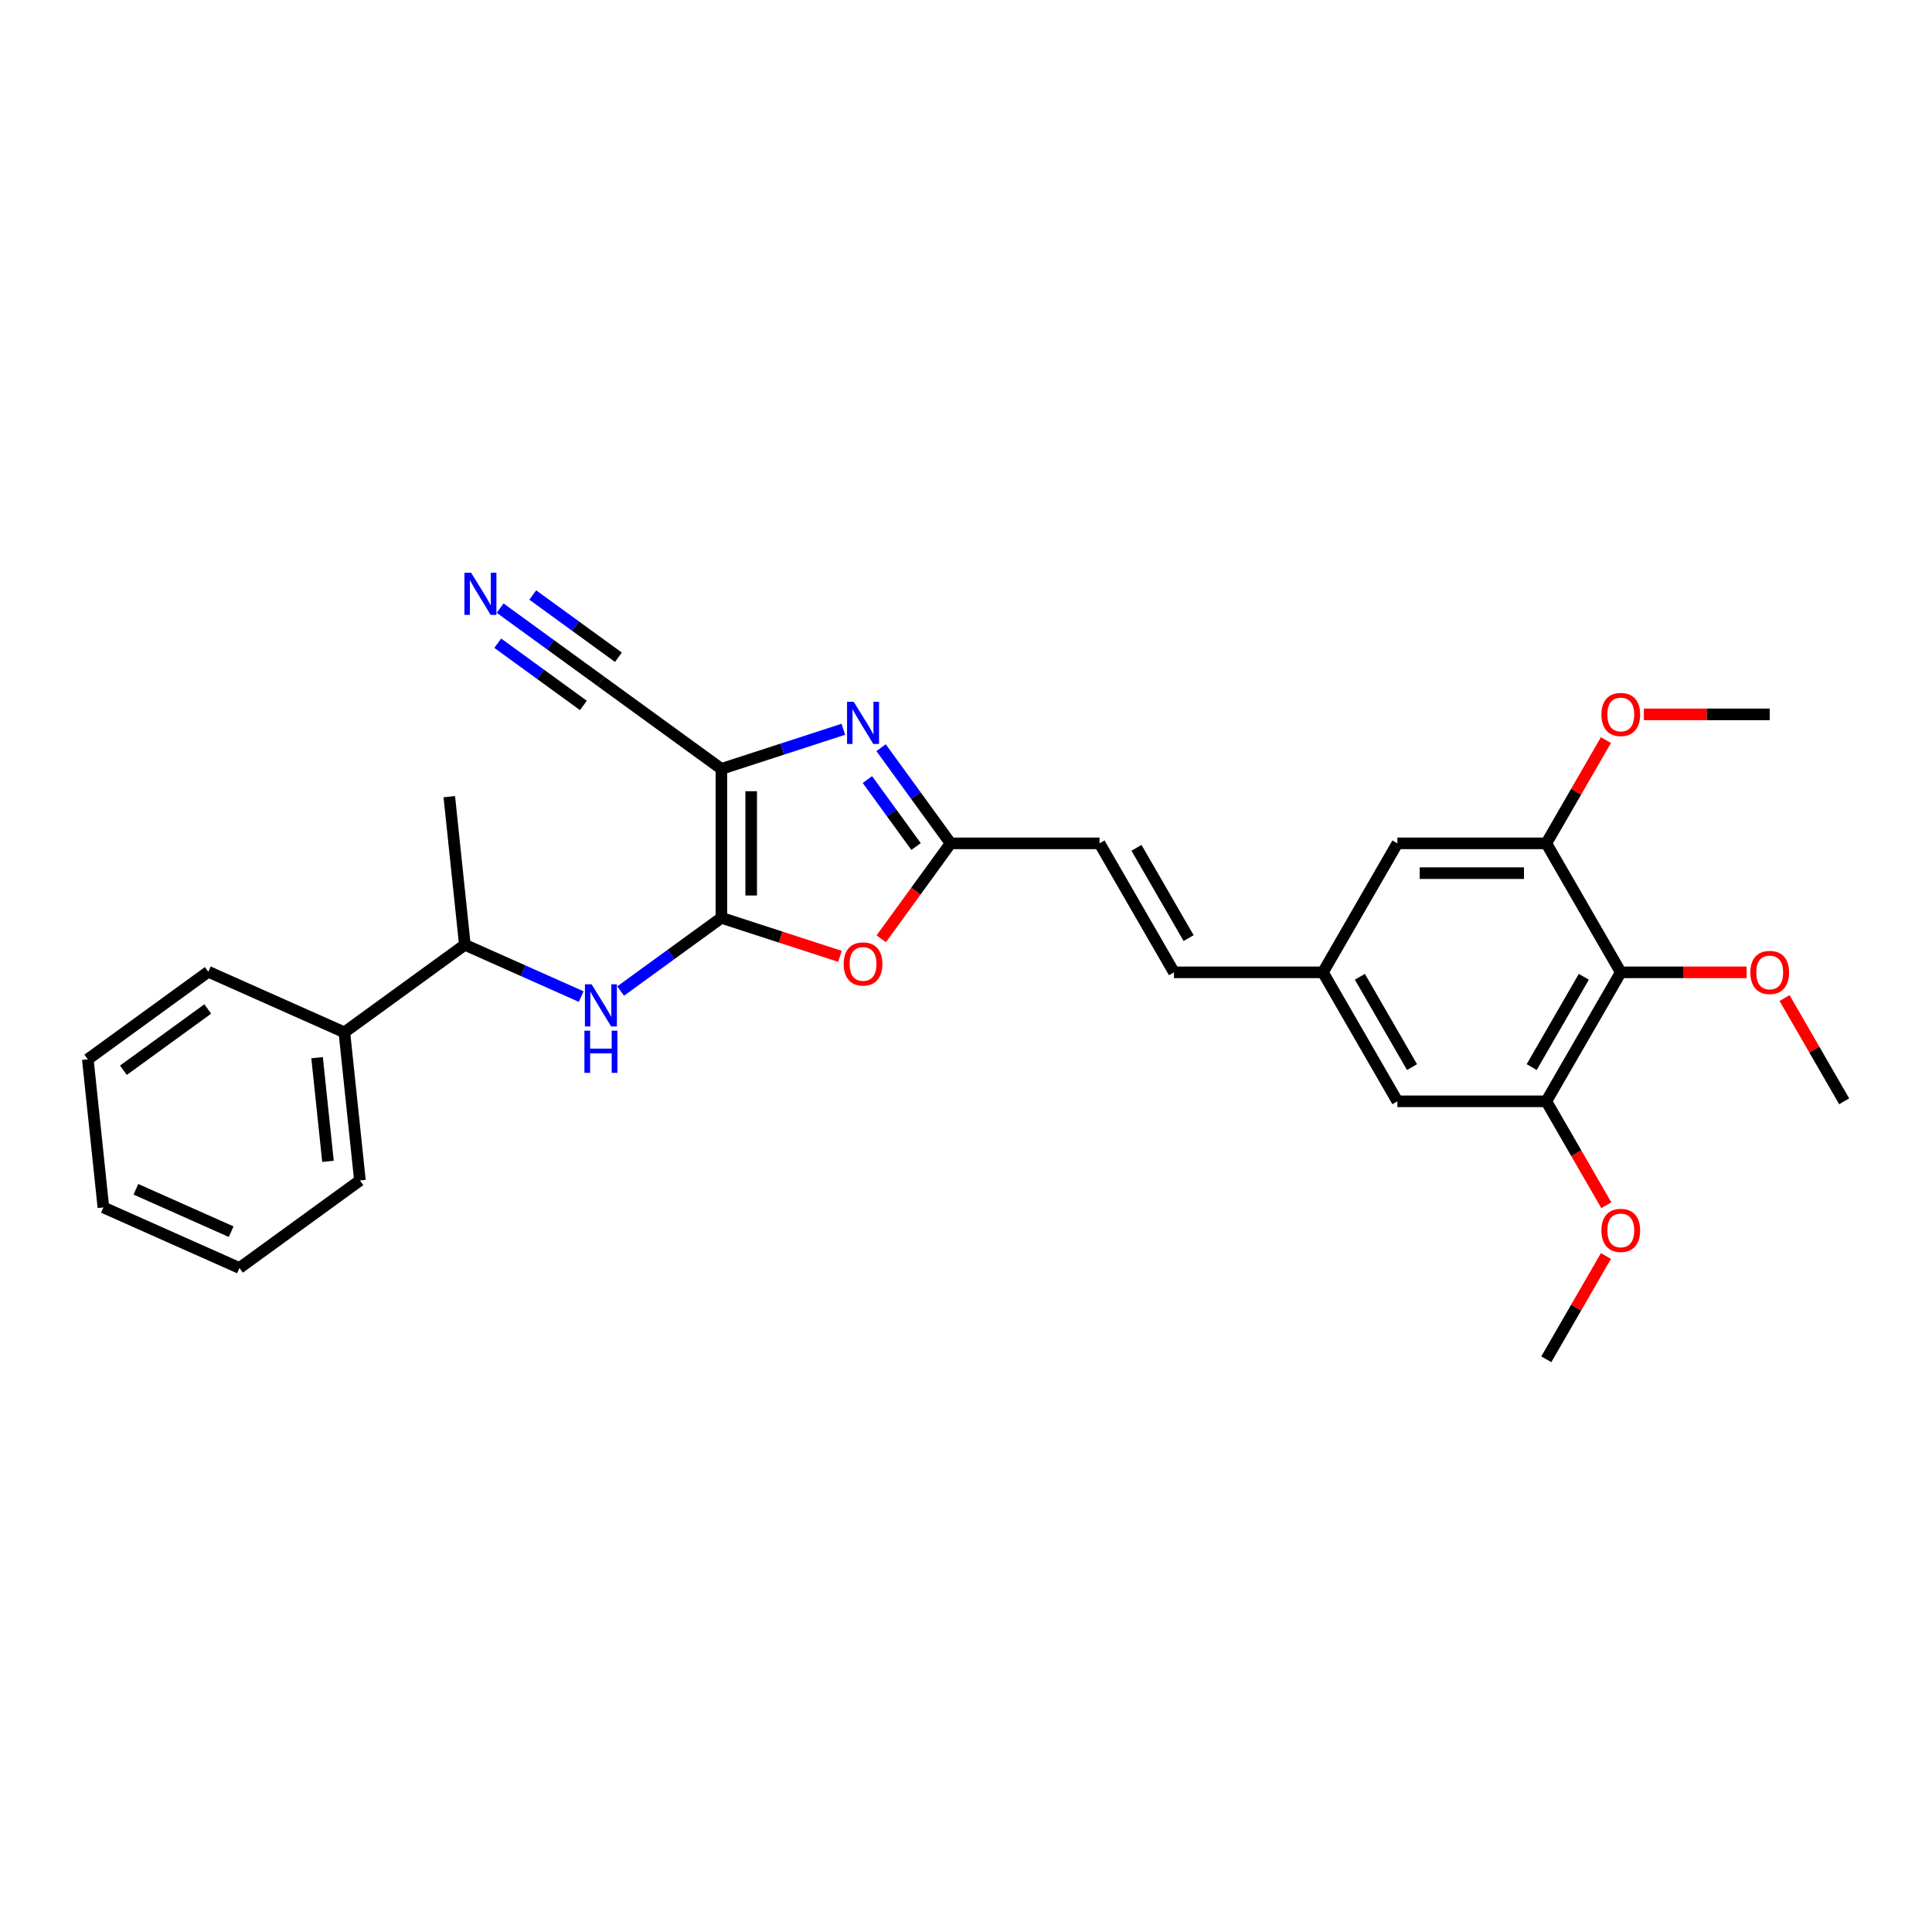 <?xml version='1.0' encoding='iso-8859-1'?>
<svg version='1.1' baseProfile='full'
              xmlns='http://www.w3.org/2000/svg'
                      xmlns:rdkit='http://www.rdkit.org/xml'
                      xmlns:xlink='http://www.w3.org/1999/xlink'
                  xml:space='preserve'
width='1000px' height='1000px' viewBox='0 0 1000 1000'>
<!-- END OF HEADER -->
<rect style='opacity:1.0;fill:#FFFFFF;stroke:none' width='1000' height='1000' x='0' y='0'> </rect>
<path class='bond-0' d='M 373.395,475.065 L 373.395,397.977' style='fill:none;fill-rule:evenodd;stroke:#000000;stroke-width:6px;stroke-linecap:butt;stroke-linejoin:miter;stroke-opacity:1' />
<path class='bond-0' d='M 388.813,463.502 L 388.813,409.541' style='fill:none;fill-rule:evenodd;stroke:#000000;stroke-width:6px;stroke-linecap:butt;stroke-linejoin:miter;stroke-opacity:1' />
<path class='bond-2' d='M 373.395,475.065 L 404.078,485.034' style='fill:none;fill-rule:evenodd;stroke:#000000;stroke-width:6px;stroke-linecap:butt;stroke-linejoin:miter;stroke-opacity:1' />
<path class='bond-2' d='M 404.078,485.034 L 434.761,495.004' style='fill:none;fill-rule:evenodd;stroke:#FF0000;stroke-width:6px;stroke-linecap:butt;stroke-linejoin:miter;stroke-opacity:1' />
<path class='bond-4' d='M 373.395,475.065 L 347.316,494.013' style='fill:none;fill-rule:evenodd;stroke:#000000;stroke-width:6px;stroke-linecap:butt;stroke-linejoin:miter;stroke-opacity:1' />
<path class='bond-4' d='M 347.316,494.013 L 321.237,512.96' style='fill:none;fill-rule:evenodd;stroke:#0000FF;stroke-width:6px;stroke-linecap:butt;stroke-linejoin:miter;stroke-opacity:1' />
<path class='bond-1' d='M 373.395,397.977 L 404.95,387.725' style='fill:none;fill-rule:evenodd;stroke:#000000;stroke-width:6px;stroke-linecap:butt;stroke-linejoin:miter;stroke-opacity:1' />
<path class='bond-1' d='M 404.95,387.725 L 436.504,377.472' style='fill:none;fill-rule:evenodd;stroke:#0000FF;stroke-width:6px;stroke-linecap:butt;stroke-linejoin:miter;stroke-opacity:1' />
<path class='bond-6' d='M 373.395,397.977 L 311.03,352.667' style='fill:none;fill-rule:evenodd;stroke:#000000;stroke-width:6px;stroke-linecap:butt;stroke-linejoin:miter;stroke-opacity:1' />
<path class='bond-29' d='M 456.041,386.999 L 474.031,411.76' style='fill:none;fill-rule:evenodd;stroke:#0000FF;stroke-width:6px;stroke-linecap:butt;stroke-linejoin:miter;stroke-opacity:1' />
<path class='bond-29' d='M 474.031,411.76 L 492.021,436.521' style='fill:none;fill-rule:evenodd;stroke:#000000;stroke-width:6px;stroke-linecap:butt;stroke-linejoin:miter;stroke-opacity:1' />
<path class='bond-29' d='M 448.965,403.489 L 461.558,420.822' style='fill:none;fill-rule:evenodd;stroke:#0000FF;stroke-width:6px;stroke-linecap:butt;stroke-linejoin:miter;stroke-opacity:1' />
<path class='bond-29' d='M 461.558,420.822 L 474.151,438.155' style='fill:none;fill-rule:evenodd;stroke:#000000;stroke-width:6px;stroke-linecap:butt;stroke-linejoin:miter;stroke-opacity:1' />
<path class='bond-3' d='M 456.13,485.92 L 474.076,461.221' style='fill:none;fill-rule:evenodd;stroke:#FF0000;stroke-width:6px;stroke-linecap:butt;stroke-linejoin:miter;stroke-opacity:1' />
<path class='bond-3' d='M 474.076,461.221 L 492.021,436.521' style='fill:none;fill-rule:evenodd;stroke:#000000;stroke-width:6px;stroke-linecap:butt;stroke-linejoin:miter;stroke-opacity:1' />
<path class='bond-10' d='M 492.021,436.521 L 569.108,436.521' style='fill:none;fill-rule:evenodd;stroke:#000000;stroke-width:6px;stroke-linecap:butt;stroke-linejoin:miter;stroke-opacity:1' />
<path class='bond-13' d='M 300.824,515.832 L 270.716,502.426' style='fill:none;fill-rule:evenodd;stroke:#0000FF;stroke-width:6px;stroke-linecap:butt;stroke-linejoin:miter;stroke-opacity:1' />
<path class='bond-13' d='M 270.716,502.426 L 240.608,489.021' style='fill:none;fill-rule:evenodd;stroke:#000000;stroke-width:6px;stroke-linecap:butt;stroke-linejoin:miter;stroke-opacity:1' />
<path class='bond-5' d='M 838.914,503.281 L 800.371,570.041' style='fill:none;fill-rule:evenodd;stroke:#000000;stroke-width:6px;stroke-linecap:butt;stroke-linejoin:miter;stroke-opacity:1' />
<path class='bond-5' d='M 819.781,505.586 L 792.8,552.318' style='fill:none;fill-rule:evenodd;stroke:#000000;stroke-width:6px;stroke-linecap:butt;stroke-linejoin:miter;stroke-opacity:1' />
<path class='bond-17' d='M 838.914,503.281 L 871.484,503.281' style='fill:none;fill-rule:evenodd;stroke:#000000;stroke-width:6px;stroke-linecap:butt;stroke-linejoin:miter;stroke-opacity:1' />
<path class='bond-17' d='M 871.484,503.281 L 904.053,503.281' style='fill:none;fill-rule:evenodd;stroke:#FF0000;stroke-width:6px;stroke-linecap:butt;stroke-linejoin:miter;stroke-opacity:1' />
<path class='bond-31' d='M 838.914,503.281 L 800.371,436.521' style='fill:none;fill-rule:evenodd;stroke:#000000;stroke-width:6px;stroke-linecap:butt;stroke-linejoin:miter;stroke-opacity:1' />
<path class='bond-9' d='M 311.03,352.667 L 284.951,333.719' style='fill:none;fill-rule:evenodd;stroke:#000000;stroke-width:6px;stroke-linecap:butt;stroke-linejoin:miter;stroke-opacity:1' />
<path class='bond-9' d='M 284.951,333.719 L 258.872,314.771' style='fill:none;fill-rule:evenodd;stroke:#0000FF;stroke-width:6px;stroke-linecap:butt;stroke-linejoin:miter;stroke-opacity:1' />
<path class='bond-9' d='M 320.093,340.194 L 297.925,324.088' style='fill:none;fill-rule:evenodd;stroke:#000000;stroke-width:6px;stroke-linecap:butt;stroke-linejoin:miter;stroke-opacity:1' />
<path class='bond-9' d='M 297.925,324.088 L 275.758,307.982' style='fill:none;fill-rule:evenodd;stroke:#0000FF;stroke-width:6px;stroke-linecap:butt;stroke-linejoin:miter;stroke-opacity:1' />
<path class='bond-9' d='M 301.968,365.14 L 279.801,349.034' style='fill:none;fill-rule:evenodd;stroke:#000000;stroke-width:6px;stroke-linecap:butt;stroke-linejoin:miter;stroke-opacity:1' />
<path class='bond-9' d='M 279.801,349.034 L 257.633,332.928' style='fill:none;fill-rule:evenodd;stroke:#0000FF;stroke-width:6px;stroke-linecap:butt;stroke-linejoin:miter;stroke-opacity:1' />
<path class='bond-7' d='M 800.371,436.521 L 723.283,436.521' style='fill:none;fill-rule:evenodd;stroke:#000000;stroke-width:6px;stroke-linecap:butt;stroke-linejoin:miter;stroke-opacity:1' />
<path class='bond-7' d='M 788.807,451.939 L 734.846,451.939' style='fill:none;fill-rule:evenodd;stroke:#000000;stroke-width:6px;stroke-linecap:butt;stroke-linejoin:miter;stroke-opacity:1' />
<path class='bond-18' d='M 800.371,436.521 L 815.802,409.794' style='fill:none;fill-rule:evenodd;stroke:#000000;stroke-width:6px;stroke-linecap:butt;stroke-linejoin:miter;stroke-opacity:1' />
<path class='bond-18' d='M 815.802,409.794 L 831.232,383.067' style='fill:none;fill-rule:evenodd;stroke:#FF0000;stroke-width:6px;stroke-linecap:butt;stroke-linejoin:miter;stroke-opacity:1' />
<path class='bond-8' d='M 800.371,570.041 L 723.283,570.041' style='fill:none;fill-rule:evenodd;stroke:#000000;stroke-width:6px;stroke-linecap:butt;stroke-linejoin:miter;stroke-opacity:1' />
<path class='bond-19' d='M 800.371,570.041 L 815.899,596.937' style='fill:none;fill-rule:evenodd;stroke:#000000;stroke-width:6px;stroke-linecap:butt;stroke-linejoin:miter;stroke-opacity:1' />
<path class='bond-19' d='M 815.899,596.937 L 831.428,623.834' style='fill:none;fill-rule:evenodd;stroke:#FF0000;stroke-width:6px;stroke-linecap:butt;stroke-linejoin:miter;stroke-opacity:1' />
<path class='bond-11' d='M 569.108,436.521 L 607.652,503.281' style='fill:none;fill-rule:evenodd;stroke:#000000;stroke-width:6px;stroke-linecap:butt;stroke-linejoin:miter;stroke-opacity:1' />
<path class='bond-11' d='M 588.242,438.826 L 615.222,485.558' style='fill:none;fill-rule:evenodd;stroke:#000000;stroke-width:6px;stroke-linecap:butt;stroke-linejoin:miter;stroke-opacity:1' />
<path class='bond-12' d='M 607.652,503.281 L 684.739,503.281' style='fill:none;fill-rule:evenodd;stroke:#000000;stroke-width:6px;stroke-linecap:butt;stroke-linejoin:miter;stroke-opacity:1' />
<path class='bond-14' d='M 684.739,503.281 L 723.283,436.521' style='fill:none;fill-rule:evenodd;stroke:#000000;stroke-width:6px;stroke-linecap:butt;stroke-linejoin:miter;stroke-opacity:1' />
<path class='bond-15' d='M 684.739,503.281 L 723.283,570.041' style='fill:none;fill-rule:evenodd;stroke:#000000;stroke-width:6px;stroke-linecap:butt;stroke-linejoin:miter;stroke-opacity:1' />
<path class='bond-15' d='M 703.873,505.586 L 730.854,552.318' style='fill:none;fill-rule:evenodd;stroke:#000000;stroke-width:6px;stroke-linecap:butt;stroke-linejoin:miter;stroke-opacity:1' />
<path class='bond-16' d='M 240.608,489.021 L 178.242,534.332' style='fill:none;fill-rule:evenodd;stroke:#000000;stroke-width:6px;stroke-linecap:butt;stroke-linejoin:miter;stroke-opacity:1' />
<path class='bond-20' d='M 240.608,489.021 L 232.55,412.356' style='fill:none;fill-rule:evenodd;stroke:#000000;stroke-width:6px;stroke-linecap:butt;stroke-linejoin:miter;stroke-opacity:1' />
<path class='bond-21' d='M 178.242,534.332 L 186.3,610.997' style='fill:none;fill-rule:evenodd;stroke:#000000;stroke-width:6px;stroke-linecap:butt;stroke-linejoin:miter;stroke-opacity:1' />
<path class='bond-21' d='M 164.118,547.444 L 169.759,601.109' style='fill:none;fill-rule:evenodd;stroke:#000000;stroke-width:6px;stroke-linecap:butt;stroke-linejoin:miter;stroke-opacity:1' />
<path class='bond-22' d='M 178.242,534.332 L 107.82,502.978' style='fill:none;fill-rule:evenodd;stroke:#000000;stroke-width:6px;stroke-linecap:butt;stroke-linejoin:miter;stroke-opacity:1' />
<path class='bond-23' d='M 923.684,516.586 L 939.115,543.313' style='fill:none;fill-rule:evenodd;stroke:#FF0000;stroke-width:6px;stroke-linecap:butt;stroke-linejoin:miter;stroke-opacity:1' />
<path class='bond-23' d='M 939.115,543.313 L 954.545,570.041' style='fill:none;fill-rule:evenodd;stroke:#000000;stroke-width:6px;stroke-linecap:butt;stroke-linejoin:miter;stroke-opacity:1' />
<path class='bond-24' d='M 850.863,369.761 L 883.432,369.761' style='fill:none;fill-rule:evenodd;stroke:#FF0000;stroke-width:6px;stroke-linecap:butt;stroke-linejoin:miter;stroke-opacity:1' />
<path class='bond-24' d='M 883.432,369.761 L 916.002,369.761' style='fill:none;fill-rule:evenodd;stroke:#000000;stroke-width:6px;stroke-linecap:butt;stroke-linejoin:miter;stroke-opacity:1' />
<path class='bond-25' d='M 831.232,650.105 L 815.802,676.833' style='fill:none;fill-rule:evenodd;stroke:#FF0000;stroke-width:6px;stroke-linecap:butt;stroke-linejoin:miter;stroke-opacity:1' />
<path class='bond-25' d='M 815.802,676.833 L 800.371,703.56' style='fill:none;fill-rule:evenodd;stroke:#000000;stroke-width:6px;stroke-linecap:butt;stroke-linejoin:miter;stroke-opacity:1' />
<path class='bond-27' d='M 186.3,610.997 L 123.935,656.308' style='fill:none;fill-rule:evenodd;stroke:#000000;stroke-width:6px;stroke-linecap:butt;stroke-linejoin:miter;stroke-opacity:1' />
<path class='bond-26' d='M 107.82,502.978 L 45.455,548.289' style='fill:none;fill-rule:evenodd;stroke:#000000;stroke-width:6px;stroke-linecap:butt;stroke-linejoin:miter;stroke-opacity:1' />
<path class='bond-26' d='M 107.527,522.248 L 63.871,553.965' style='fill:none;fill-rule:evenodd;stroke:#000000;stroke-width:6px;stroke-linecap:butt;stroke-linejoin:miter;stroke-opacity:1' />
<path class='bond-28' d='M 45.455,548.289 L 53.512,624.954' style='fill:none;fill-rule:evenodd;stroke:#000000;stroke-width:6px;stroke-linecap:butt;stroke-linejoin:miter;stroke-opacity:1' />
<path class='bond-30' d='M 123.935,656.308 L 53.512,624.954' style='fill:none;fill-rule:evenodd;stroke:#000000;stroke-width:6px;stroke-linecap:butt;stroke-linejoin:miter;stroke-opacity:1' />
<path class='bond-30' d='M 119.643,637.521 L 70.347,615.573' style='fill:none;fill-rule:evenodd;stroke:#000000;stroke-width:6px;stroke-linecap:butt;stroke-linejoin:miter;stroke-opacity:1' />
<path  class='atom-2' d='M 441.884 363.241
L 449.038 374.804
Q 449.747 375.945, 450.888 378.01
Q 452.029 380.076, 452.091 380.2
L 452.091 363.241
L 454.989 363.241
L 454.989 385.072
L 451.998 385.072
L 444.32 372.429
Q 443.426 370.949, 442.47 369.253
Q 441.545 367.557, 441.268 367.033
L 441.268 385.072
L 438.431 385.072
L 438.431 363.241
L 441.884 363.241
' fill='#0000FF'/>
<path  class='atom-3' d='M 436.689 498.948
Q 436.689 493.706, 439.279 490.777
Q 441.869 487.847, 446.71 487.847
Q 451.551 487.847, 454.141 490.777
Q 456.731 493.706, 456.731 498.948
Q 456.731 504.251, 454.11 507.273
Q 451.489 510.264, 446.71 510.264
Q 441.9 510.264, 439.279 507.273
Q 436.689 504.282, 436.689 498.948
M 446.71 507.798
Q 450.04 507.798, 451.829 505.577
Q 453.648 503.326, 453.648 498.948
Q 453.648 494.662, 451.829 492.503
Q 450.04 490.314, 446.71 490.314
Q 443.38 490.314, 441.561 492.473
Q 439.772 494.631, 439.772 498.948
Q 439.772 503.357, 441.561 505.577
Q 443.38 507.798, 446.71 507.798
' fill='#FF0000'/>
<path  class='atom-5' d='M 306.205 509.46
L 313.358 521.023
Q 314.068 522.164, 315.209 524.23
Q 316.349 526.296, 316.411 526.419
L 316.411 509.46
L 319.31 509.46
L 319.31 531.291
L 316.319 531.291
L 308.641 518.649
Q 307.746 517.169, 306.791 515.473
Q 305.866 513.777, 305.588 513.253
L 305.588 531.291
L 302.751 531.291
L 302.751 509.46
L 306.205 509.46
' fill='#0000FF'/>
<path  class='atom-5' d='M 302.489 533.474
L 305.449 533.474
L 305.449 542.756
L 316.612 542.756
L 316.612 533.474
L 319.572 533.474
L 319.572 555.306
L 316.612 555.306
L 316.612 545.223
L 305.449 545.223
L 305.449 555.306
L 302.489 555.306
L 302.489 533.474
' fill='#0000FF'/>
<path  class='atom-10' d='M 243.84 296.44
L 250.993 308.003
Q 251.703 309.144, 252.843 311.21
Q 253.984 313.276, 254.046 313.399
L 254.046 296.44
L 256.945 296.44
L 256.945 318.271
L 253.954 318.271
L 246.276 305.629
Q 245.381 304.149, 244.426 302.453
Q 243.5 300.757, 243.223 300.233
L 243.223 318.271
L 240.386 318.271
L 240.386 296.44
L 243.84 296.44
' fill='#0000FF'/>
<path  class='atom-18' d='M 905.98 503.342
Q 905.98 498.101, 908.571 495.171
Q 911.161 492.242, 916.002 492.242
Q 920.843 492.242, 923.433 495.171
Q 926.023 498.101, 926.023 503.342
Q 926.023 508.646, 923.402 511.668
Q 920.781 514.659, 916.002 514.659
Q 911.191 514.659, 908.571 511.668
Q 905.98 508.677, 905.98 503.342
M 916.002 512.192
Q 919.332 512.192, 921.12 509.972
Q 922.94 507.721, 922.94 503.342
Q 922.94 499.056, 921.12 496.898
Q 919.332 494.709, 916.002 494.709
Q 912.672 494.709, 910.852 496.867
Q 909.064 499.026, 909.064 503.342
Q 909.064 507.752, 910.852 509.972
Q 912.672 512.192, 916.002 512.192
' fill='#FF0000'/>
<path  class='atom-19' d='M 828.893 369.823
Q 828.893 364.581, 831.483 361.652
Q 834.073 358.723, 838.914 358.723
Q 843.755 358.723, 846.346 361.652
Q 848.936 364.581, 848.936 369.823
Q 848.936 375.127, 846.315 378.149
Q 843.694 381.14, 838.914 381.14
Q 834.104 381.14, 831.483 378.149
Q 828.893 375.158, 828.893 369.823
M 838.914 378.673
Q 842.244 378.673, 844.033 376.453
Q 845.852 374.202, 845.852 369.823
Q 845.852 365.537, 844.033 363.379
Q 842.244 361.189, 838.914 361.189
Q 835.584 361.189, 833.765 363.348
Q 831.976 365.506, 831.976 369.823
Q 831.976 374.233, 833.765 376.453
Q 835.584 378.673, 838.914 378.673
' fill='#FF0000'/>
<path  class='atom-20' d='M 828.893 636.862
Q 828.893 631.62, 831.483 628.691
Q 834.073 625.761, 838.914 625.761
Q 843.755 625.761, 846.346 628.691
Q 848.936 631.62, 848.936 636.862
Q 848.936 642.165, 846.315 645.187
Q 843.694 648.178, 838.914 648.178
Q 834.104 648.178, 831.483 645.187
Q 828.893 642.196, 828.893 636.862
M 838.914 645.711
Q 842.244 645.711, 844.033 643.491
Q 845.852 641.24, 845.852 636.862
Q 845.852 632.576, 844.033 630.417
Q 842.244 628.228, 838.914 628.228
Q 835.584 628.228, 833.765 630.387
Q 831.976 632.545, 831.976 636.862
Q 831.976 641.271, 833.765 643.491
Q 835.584 645.711, 838.914 645.711
' fill='#FF0000'/>
</svg>
